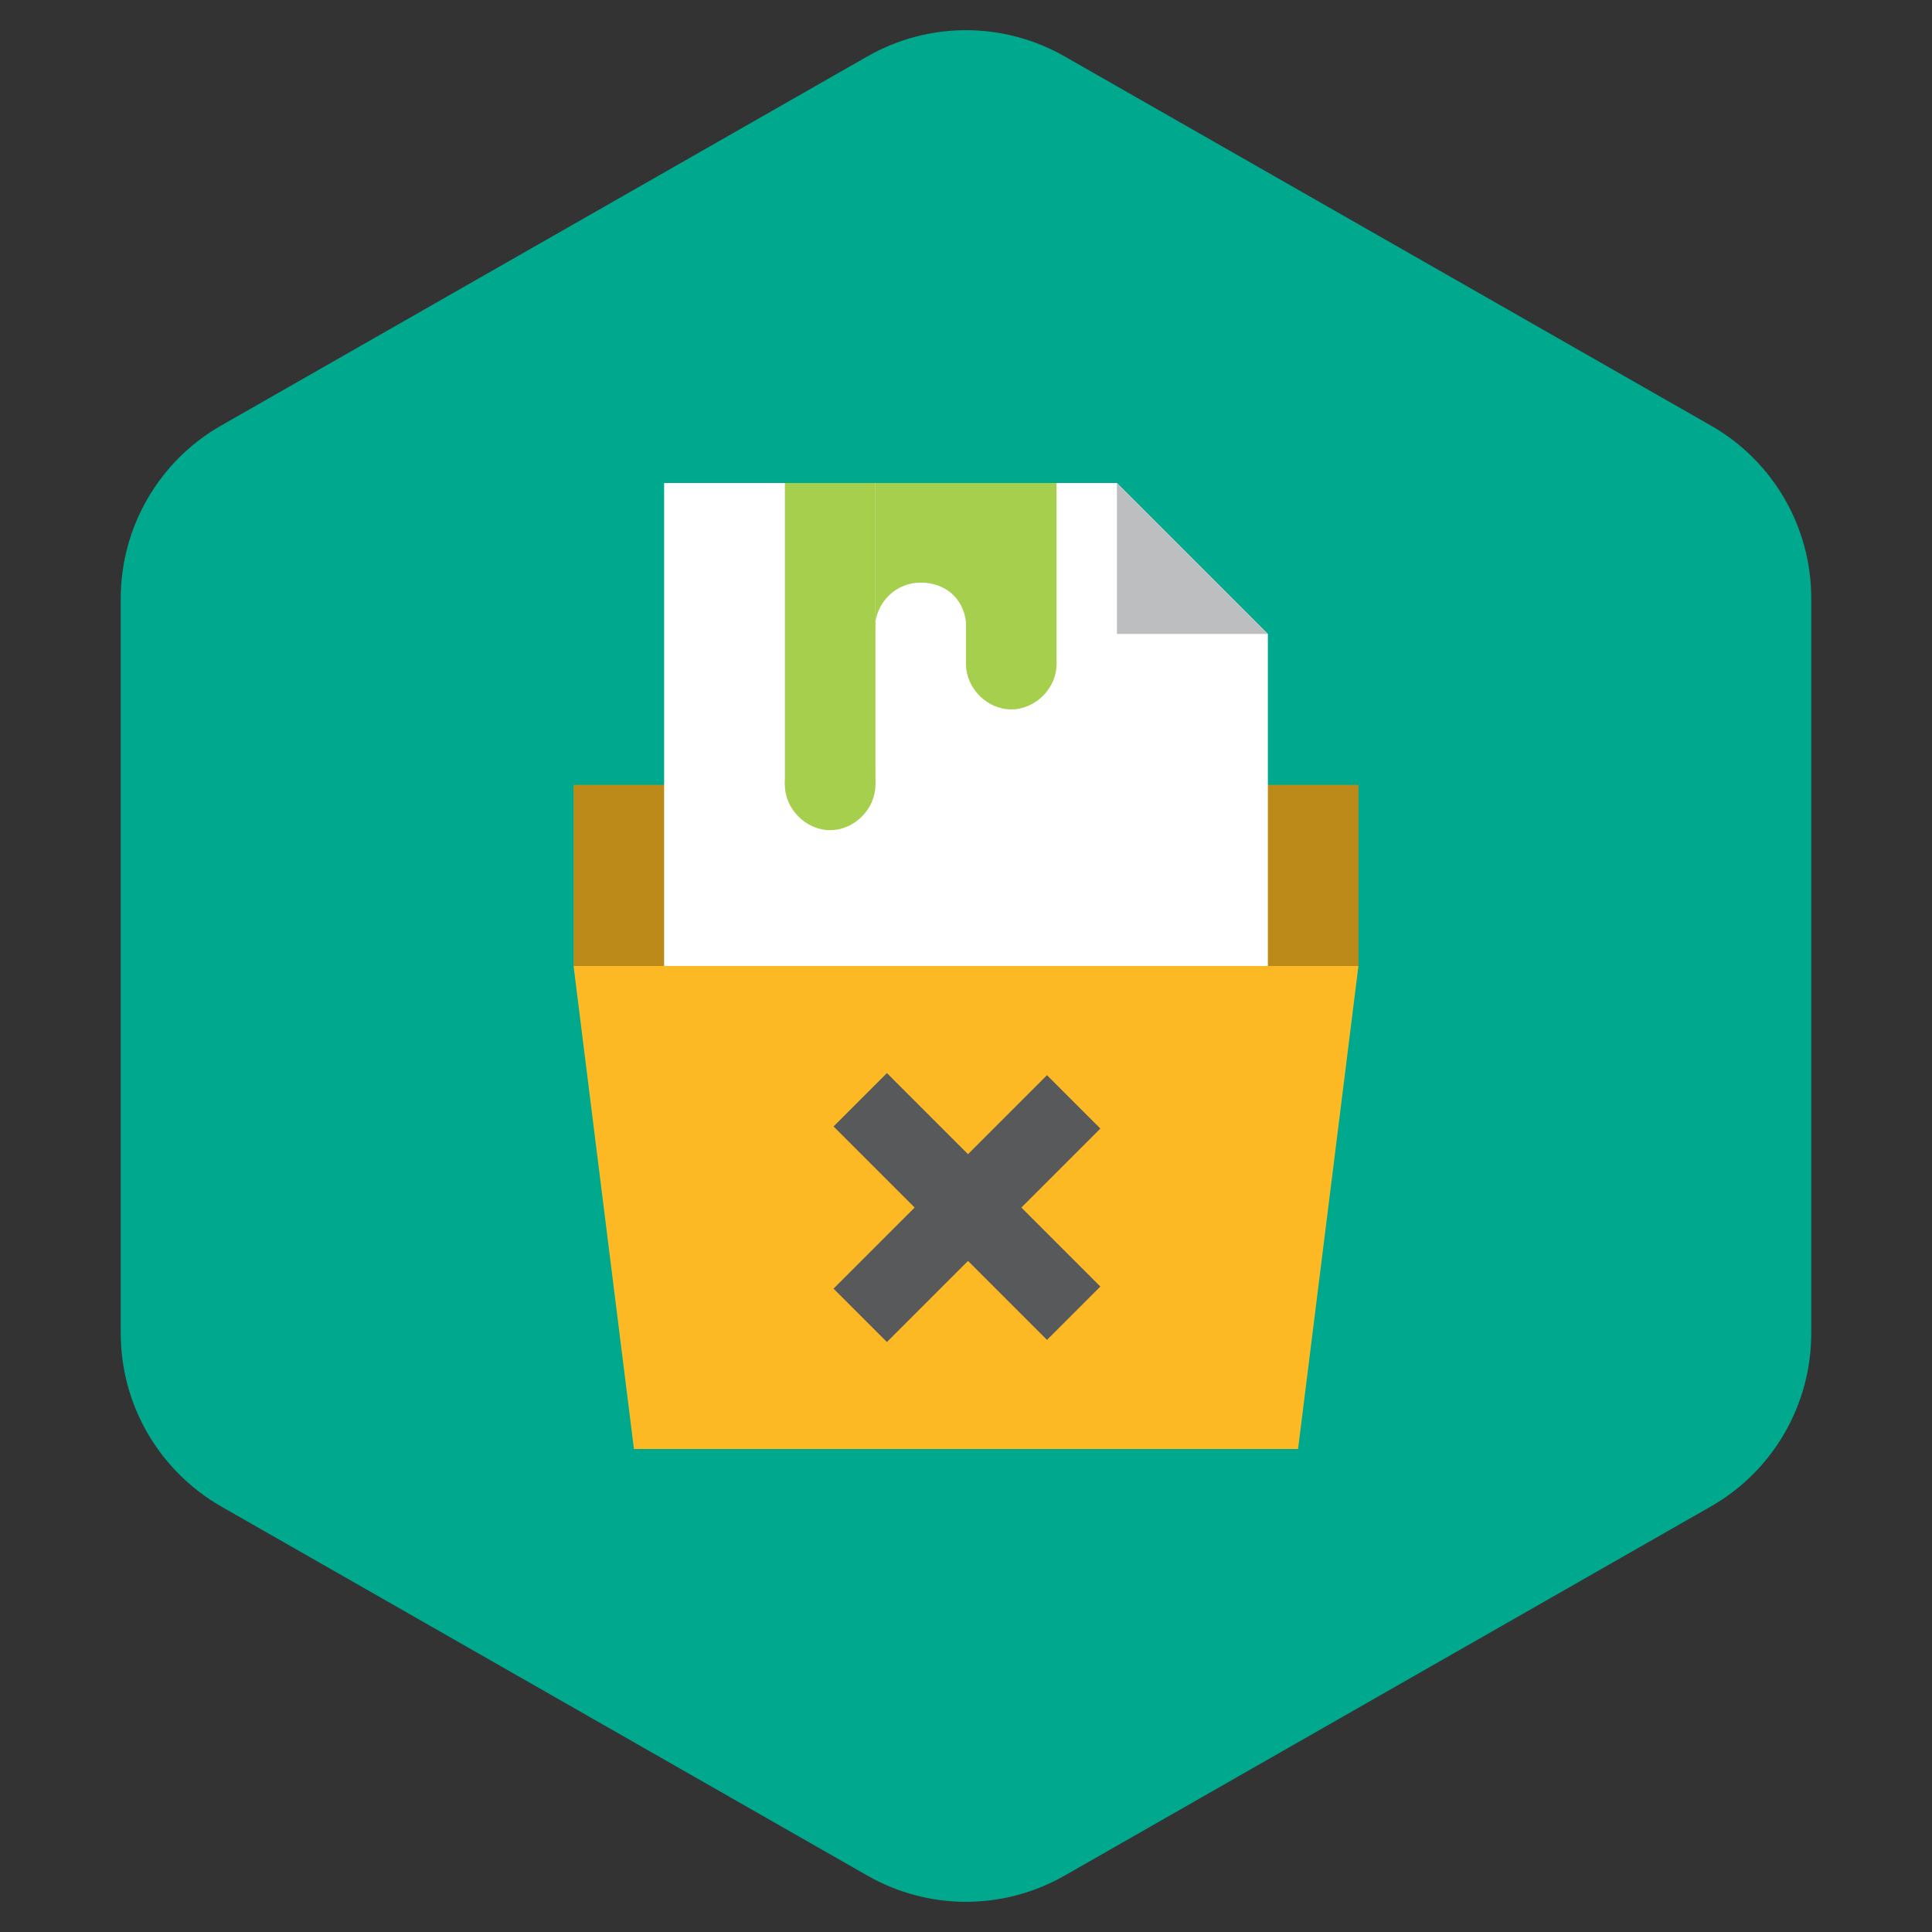<svg width="64" height="64" viewBox="0 0 64 64" fill="none" xmlns="http://www.w3.org/2000/svg">
<rect x="0" y="0" width="64" height="64" fill="#333333" stroke="none"/>
<path d="M4 19.82V44.17C4 46.54 5.27 48.72 7.32 49.9L28.73 62.13C30.76 63.29 33.24 63.29 35.27 62.13L56.68 49.9C58.73 48.73 60 46.54 60 44.17V19.82C60 17.45 58.73 15.27 56.68 14.1L35.27 1.87C33.24 0.71 30.76 0.71 28.73 1.87L7.32 14.1C5.27 15.27 4 17.46 4 19.82Z" fill="#00A88E"/>
<path d="M45 26H19V32H45V26Z" fill="#BB8A19"/>
<path d="M45 32H19L21 48H43L45 32Z" fill="#FDB924"/>
<path d="M37 16H22V32H42V21L37 16Z" fill="white"/>
<path d="M37 21H42L37 16V21Z" fill="#BCBEC0"/>
<path d="M29 26C29 26.8 28.3 27.5 27.5 27.5C26.7 27.5 26 26.8 26 26C26 25.2 26.7 24.5 27.5 24.5C28.3 24.5 29 25.2 29 26Z" fill="#A5CF4C"/>
<path d="M35 22C35 22.8 34.3 23.5 33.5 23.5C32.7 23.5 32 22.8 32 22C32 21.2 32.7 20.5 33.5 20.5C34.3 20.5 35 21.2 35 22Z" fill="#A5CF4C"/>
<path d="M29 16H26V26H29V16Z" fill="#A5CF4C"/>
<path d="M29 20.6C29.1 19.9 29.7 19.3 30.5 19.3C31.3 19.3 31.9 19.8 32 20.6V16H29V20.6Z" fill="#A5CF4C"/>
<path d="M35 16H32V22H35V16Z" fill="#A5CF4C"/>
<path d="M29.38 35.547L27.612 37.315L34.683 44.386L36.451 42.618L29.38 35.547Z" fill="#58595B"/>
<path d="M34.683 35.617L27.612 42.688L29.38 44.456L36.451 37.385L34.683 35.617Z" fill="#58595B"/>
</svg>
